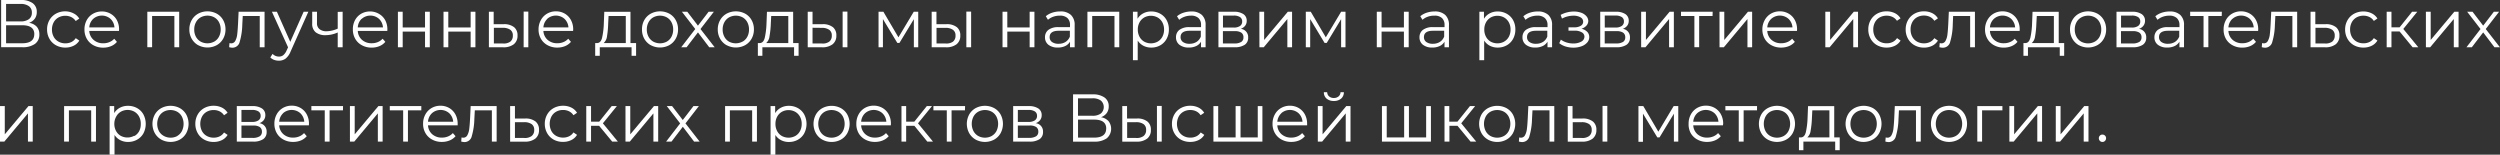 <?xml version="1.0" encoding="UTF-8"?> <svg xmlns="http://www.w3.org/2000/svg" viewBox="0 0 747.66 46.26"><rect x="0" y="0" width="747.66" height="46.26" fill="#333333" stroke="none"/> <defs> <style>.cls-1{fill:#fff;}</style> </defs> <title>5</title> <g id="Слой_2" data-name="Слой 2"> <g id="Слой_1-2" data-name="Слой 1"> <path class="cls-1" d="M11,8a3.36,3.36,0,0,1,.77,2.29,3.34,3.34,0,0,1-1.3,2.83,6.26,6.26,0,0,1-3.83,1H.34V0H6.22A5.9,5.9,0,0,1,9.75.93,3.12,3.12,0,0,1,11,3.61a3.28,3.28,0,0,1-.61,2,3.6,3.6,0,0,1-1.7,1.22A3.91,3.91,0,0,1,11,8ZM1.82,6.4H6.14a4.09,4.09,0,0,0,2.51-.67,2.28,2.28,0,0,0,.88-1.94,2.28,2.28,0,0,0-.88-1.94,4.09,4.09,0,0,0-2.51-.67H1.82Zm8.44,3.81q0-2.66-3.65-2.66H1.82v5.39H6.6Q10.25,12.94,10.25,10.21Z"></path> <path class="cls-1" d="M16.74,13.54a5,5,0,0,1-1.95-1.93,5.55,5.55,0,0,1-.71-2.8A5.5,5.5,0,0,1,14.79,6a5,5,0,0,1,1.95-1.92,5.72,5.72,0,0,1,2.82-.69A5.46,5.46,0,0,1,22,4a4.08,4.08,0,0,1,1.71,1.56l-1.07.73a3.35,3.35,0,0,0-1.33-1.18,4,4,0,0,0-1.76-.39,4.16,4.16,0,0,0-2.07.51,3.62,3.62,0,0,0-1.43,1.46,4.45,4.45,0,0,0-.51,2.16A4.44,4.44,0,0,0,16.06,11a3.63,3.63,0,0,0,1.43,1.45,4.16,4.16,0,0,0,2.07.51,4,4,0,0,0,1.76-.38,3.27,3.27,0,0,0,1.33-1.17l1.07.73A4.06,4.06,0,0,1,22,13.69a5.47,5.47,0,0,1-2.44.54A5.72,5.72,0,0,1,16.74,13.54Z"></path> <path class="cls-1" d="M35.58,9.26H26.7A3.79,3.79,0,0,0,28,11.94a4.22,4.22,0,0,0,2.91,1,4.57,4.57,0,0,0,1.82-.35,4,4,0,0,0,1.43-1l.81.93a4.55,4.55,0,0,1-1.77,1.29,6,6,0,0,1-2.33.44,5.9,5.9,0,0,1-2.9-.7,5,5,0,0,1-2-1.93,5.5,5.5,0,0,1-.71-2.79A5.69,5.69,0,0,1,25.95,6,4.9,4.9,0,0,1,27.8,4.12a5.18,5.18,0,0,1,2.65-.69,5.13,5.13,0,0,1,2.64.69A4.86,4.86,0,0,1,34.94,6a5.74,5.74,0,0,1,.67,2.8Zm-7.7-3.62A3.84,3.84,0,0,0,26.7,8.19h7.53a3.85,3.85,0,0,0-1.18-2.55,3.9,3.9,0,0,0-5.17,0Z"></path> <path class="cls-1" d="M53.59,3.51V14.13H52.15V4.78H45.49v9.34H44.06V3.51Z"></path> <path class="cls-1" d="M59.28,13.53a5.08,5.08,0,0,1-1.94-1.93,5.5,5.5,0,0,1-.71-2.79A5.5,5.5,0,0,1,57.34,6a5,5,0,0,1,1.94-1.92,5.91,5.91,0,0,1,5.53,0A4.94,4.94,0,0,1,66.74,6a5.56,5.56,0,0,1,.7,2.79,5.55,5.55,0,0,1-.7,2.79,5,5,0,0,1-1.93,1.93,5.84,5.84,0,0,1-5.53,0Zm4.79-1.09A3.59,3.59,0,0,0,65.47,11,4.53,4.53,0,0,0,66,8.82a4.53,4.53,0,0,0-.5-2.16,3.59,3.59,0,0,0-1.4-1.46A4.26,4.26,0,0,0,60,5.2,3.66,3.66,0,0,0,58.6,6.66a4.45,4.45,0,0,0-.51,2.16A4.45,4.45,0,0,0,58.6,11,3.66,3.66,0,0,0,60,12.44a4.26,4.26,0,0,0,4.06,0Z"></path> <path class="cls-1" d="M79.12,3.51V14.13H77.68V4.78H72.6l-.14,2.62a19.51,19.51,0,0,1-.77,5.09,2.22,2.22,0,0,1-2.16,1.78,4.11,4.11,0,0,1-1-.16l.1-1.23a2.76,2.76,0,0,0,.5.08,1.35,1.35,0,0,0,1.25-.77,5.26,5.26,0,0,0,.56-1.9q.14-1.13.24-3l.18-3.79Z"></path> <path class="cls-1" d="M92.22,3.51,86.91,15.4a5.08,5.08,0,0,1-1.49,2.12,3.34,3.34,0,0,1-2,.63,4.17,4.17,0,0,1-1.43-.24,3.11,3.11,0,0,1-1.15-.73l.67-1.07a2.64,2.64,0,0,0,1.94.81,2,2,0,0,0,1.24-.4,3.67,3.67,0,0,0,1-1.37l.46-1L81.32,3.51h1.49l4,9,4-9Z"></path> <path class="cls-1" d="M102.47,3.51V14.13H101V9.71a8.94,8.94,0,0,1-3.61.81,4.58,4.58,0,0,1-3-.88A3.21,3.21,0,0,1,93.37,7V3.51H94.8V6.92a2.18,2.18,0,0,0,.77,1.81,3.3,3.3,0,0,0,2.12.62A8.7,8.7,0,0,0,101,8.56v-5Z"></path> <path class="cls-1" d="M115.83,9.26H107a3.79,3.79,0,0,0,1.27,2.67,4.22,4.22,0,0,0,2.91,1,4.57,4.57,0,0,0,1.82-.35,4,4,0,0,0,1.43-1l.81.93a4.55,4.55,0,0,1-1.77,1.29,6,6,0,0,1-2.33.44,5.9,5.9,0,0,1-2.9-.7,5,5,0,0,1-2-1.93,5.5,5.5,0,0,1-.71-2.79A5.69,5.69,0,0,1,106.19,6,4.9,4.9,0,0,1,108,4.12a5.18,5.18,0,0,1,2.65-.69,5.13,5.13,0,0,1,2.64.69A4.86,4.86,0,0,1,115.18,6a5.74,5.74,0,0,1,.67,2.8Zm-7.7-3.62A3.84,3.84,0,0,0,107,8.19h7.53a3.85,3.85,0,0,0-1.18-2.55,3.9,3.9,0,0,0-5.17,0Z"></path> <path class="cls-1" d="M119,3.51h1.43v4.7h6.68V3.51h1.43V14.13h-1.43V9.45h-6.68v4.68H119Z"></path> <path class="cls-1" d="M132.64,3.51h1.43v4.7h6.68V3.51h1.43V14.13h-1.43V9.45h-6.68v4.68h-1.43Z"></path> <path class="cls-1" d="M153.77,8.15a3.06,3.06,0,0,1,1,2.5,3.15,3.15,0,0,1-1.13,2.6,5,5,0,0,1-3.23.89l-4.2,0V3.51h1.43V7.23l3,0A4.76,4.76,0,0,1,153.77,8.15Zm-1.16,4.31a2.19,2.19,0,0,0,.76-1.81,2,2,0,0,0-.75-1.74,3.78,3.78,0,0,0-2.24-.59l-2.68,0V13l2.68,0A3.39,3.39,0,0,0,152.61,12.46Zm4-9H158V14.13H156.6Z"></path> <path class="cls-1" d="M171.39,9.26h-8.88a3.79,3.79,0,0,0,1.27,2.67,4.22,4.22,0,0,0,2.91,1,4.57,4.57,0,0,0,1.82-.35,4,4,0,0,0,1.43-1l.81.93A4.55,4.55,0,0,1,169,13.79a6,6,0,0,1-2.33.44,5.9,5.9,0,0,1-2.9-.7,5,5,0,0,1-2-1.93,5.5,5.5,0,0,1-.71-2.79A5.69,5.69,0,0,1,161.76,6a4.9,4.9,0,0,1,1.86-1.92,5.18,5.18,0,0,1,2.65-.69,5.13,5.13,0,0,1,2.64.69A4.86,4.86,0,0,1,170.75,6a5.74,5.74,0,0,1,.67,2.8Zm-7.7-3.62a3.84,3.84,0,0,0-1.18,2.55H170a3.85,3.85,0,0,0-1.18-2.55,3.9,3.9,0,0,0-5.17,0Z"></path> <path class="cls-1" d="M190.23,12.88v3.81h-1.35V14.13h-9.51v2.56H178V12.88h.61q1.07-.06,1.45-1.57a23.07,23.07,0,0,0,.52-4.24l.14-3.55h7.83v9.36Zm-8.7-2a3.17,3.17,0,0,1-1,2h6.62V4.78H182l-.12,2.36A26.43,26.43,0,0,1,181.53,10.87Z"></path> <path class="cls-1" d="M194.63,13.53a5.08,5.08,0,0,1-1.94-1.93A5.5,5.5,0,0,1,192,8.82,5.5,5.5,0,0,1,192.69,6a5,5,0,0,1,1.94-1.92,5.91,5.91,0,0,1,5.53,0A4.94,4.94,0,0,1,202.08,6a5.56,5.56,0,0,1,.7,2.79,5.55,5.55,0,0,1-.7,2.79,5,5,0,0,1-1.93,1.93,5.84,5.84,0,0,1-5.53,0Zm4.79-1.09a3.59,3.59,0,0,0,1.4-1.46,4.53,4.53,0,0,0,.5-2.16,4.53,4.53,0,0,0-.5-2.16,3.59,3.59,0,0,0-1.4-1.46,4.26,4.26,0,0,0-4.06,0,3.66,3.66,0,0,0-1.41,1.46,4.45,4.45,0,0,0-.51,2.16,4.45,4.45,0,0,0,.51,2.16,3.66,3.66,0,0,0,1.41,1.46,4.26,4.26,0,0,0,4.06,0Z"></path> <path class="cls-1" d="M212.1,14.13l-3.37-4.44-3.39,4.44h-1.61l4.2-5.45-4-5.17h1.61l3.19,4.16,3.19-4.16h1.57l-4,5.17,4.24,5.45Z"></path> <path class="cls-1" d="M217.31,13.53a5.08,5.08,0,0,1-1.94-1.93,5.5,5.5,0,0,1-.71-2.79A5.5,5.5,0,0,1,215.37,6a5,5,0,0,1,1.94-1.92,5.91,5.91,0,0,1,5.53,0A4.94,4.94,0,0,1,224.77,6a5.56,5.56,0,0,1,.7,2.79,5.55,5.55,0,0,1-.7,2.79,5,5,0,0,1-1.93,1.93,5.84,5.84,0,0,1-5.53,0Zm4.79-1.09a3.59,3.59,0,0,0,1.4-1.46,4.53,4.53,0,0,0,.5-2.16,4.53,4.53,0,0,0-.5-2.16,3.59,3.59,0,0,0-1.4-1.46,4.26,4.26,0,0,0-4.06,0,3.66,3.66,0,0,0-1.41,1.46,4.45,4.45,0,0,0-.51,2.16,4.45,4.45,0,0,0,.51,2.16A3.66,3.66,0,0,0,218,12.44a4.26,4.26,0,0,0,4.06,0Z"></path> <path class="cls-1" d="M238.83,12.88v3.81h-1.35V14.13H228v2.56h-1.35V12.88h.61q1.07-.06,1.45-1.57a23.07,23.07,0,0,0,.52-4.24l.14-3.55h7.83v9.36Zm-8.7-2a3.17,3.17,0,0,1-1,2h6.62V4.78h-5.11l-.12,2.36A26.43,26.43,0,0,1,230.13,10.87Z"></path> <path class="cls-1" d="M249.12,8.15a3.06,3.06,0,0,1,1,2.5,3.15,3.15,0,0,1-1.13,2.6,5,5,0,0,1-3.23.89l-4.2,0V3.51H243V7.23l3,0A4.76,4.76,0,0,1,249.12,8.15ZM248,12.46a2.19,2.19,0,0,0,.76-1.81A2,2,0,0,0,248,8.92a3.78,3.78,0,0,0-2.24-.59L243,8.3V13l2.68,0A3.39,3.39,0,0,0,248,12.46Zm4-9h1.43V14.13h-1.43Z"></path> <path class="cls-1" d="M274.61,3.51V14.13H273.3V5.73l-4.3,7.1h-.65l-4.3-7.12v8.42h-1.31V3.51h1.45l4.5,7.65,4.58-7.65Z"></path> <path class="cls-1" d="M286.19,8.15a3.06,3.06,0,0,1,1,2.5,3.15,3.15,0,0,1-1.13,2.6,5,5,0,0,1-3.23.89l-4.2,0V3.51h1.43V7.23l3,0A4.76,4.76,0,0,1,286.19,8.15ZM285,12.46a2.19,2.19,0,0,0,.76-1.81A2,2,0,0,0,285,8.92a3.78,3.78,0,0,0-2.24-.59l-2.68,0V13l2.68,0A3.39,3.39,0,0,0,285,12.46Zm4-9h1.43V14.13H289Z"></path> <path class="cls-1" d="M299.82,3.51h1.43v4.7h6.68V3.51h1.43V14.13h-1.43V9.45h-6.68v4.68h-1.43Z"></path> <path class="cls-1" d="M320.28,4.47a4,4,0,0,1,1.11,3.08v6.58H320V12.47a3.29,3.29,0,0,1-1.42,1.29,5,5,0,0,1-2.23.46,4.37,4.37,0,0,1-2.83-.85,2.74,2.74,0,0,1-1-2.24,2.71,2.71,0,0,1,1-2.18,4.79,4.79,0,0,1,3.12-.83H320V7.49a2.72,2.72,0,0,0-.77-2.09A3.17,3.17,0,0,0,317,4.68,5.69,5.69,0,0,0,315,5a4.88,4.88,0,0,0-1.59.92l-.65-1.07a5.73,5.73,0,0,1,1.94-1.06,7.54,7.54,0,0,1,2.38-.37A4.5,4.5,0,0,1,320.28,4.47Zm-1.61,8.07a3.32,3.32,0,0,0,1.29-1.6V9.2h-3.33q-2.72,0-2.72,1.9a1.73,1.73,0,0,0,.71,1.46,3.22,3.22,0,0,0,2,.53A3.78,3.78,0,0,0,318.67,12.54Z"></path> <path class="cls-1" d="M334.73,3.51V14.13H333.3V4.78h-6.66v9.34h-1.43V3.51Z"></path> <path class="cls-1" d="M347,4.11A4.84,4.84,0,0,1,348.88,6a5.66,5.66,0,0,1,.69,2.81,5.71,5.71,0,0,1-.69,2.83A4.85,4.85,0,0,1,347,13.55a5.43,5.43,0,0,1-2.71.68,5,5,0,0,1-2.33-.54,4.42,4.42,0,0,1-1.71-1.56V18h-1.43V3.51h1.37v2.1A4.41,4.41,0,0,1,341.89,4a5,5,0,0,1,2.39-.57A5.45,5.45,0,0,1,347,4.11Zm-.79,8.34A3.64,3.64,0,0,0,347.62,11a4.46,4.46,0,0,0,.51-2.16,4.4,4.4,0,0,0-.51-2.15,3.72,3.72,0,0,0-1.42-1.46,4.16,4.16,0,0,0-4,0,3.74,3.74,0,0,0-1.41,1.46,4.4,4.4,0,0,0-.51,2.15,4.46,4.46,0,0,0,.51,2.16,3.66,3.66,0,0,0,1.41,1.46,4.24,4.24,0,0,0,4,0Z"></path> <path class="cls-1" d="M359.44,4.47a4,4,0,0,1,1.11,3.08v6.58h-1.37V12.47a3.29,3.29,0,0,1-1.42,1.29,5,5,0,0,1-2.23.46,4.37,4.37,0,0,1-2.83-.85,2.74,2.74,0,0,1-1-2.24,2.71,2.71,0,0,1,1-2.18,4.79,4.79,0,0,1,3.12-.83h3.37V7.49a2.72,2.72,0,0,0-.77-2.09,3.17,3.17,0,0,0-2.24-.72,5.69,5.69,0,0,0-1.94.33,4.88,4.88,0,0,0-1.59.92l-.65-1.07a5.73,5.73,0,0,1,1.94-1.06,7.54,7.54,0,0,1,2.38-.37A4.5,4.5,0,0,1,359.44,4.47Zm-1.61,8.07a3.32,3.32,0,0,0,1.29-1.6V9.2h-3.33q-2.72,0-2.72,1.9a1.73,1.73,0,0,0,.71,1.46,3.22,3.22,0,0,0,2,.53A3.78,3.78,0,0,0,357.82,12.54Z"></path> <path class="cls-1" d="M373.28,11.24a2.48,2.48,0,0,1-1,2.14,5.21,5.21,0,0,1-3.07.75h-4.82V3.51H369a5,5,0,0,1,2.85.71,2.3,2.3,0,0,1,1,2,2.36,2.36,0,0,1-.47,1.48,2.81,2.81,0,0,1-1.32.92A2.47,2.47,0,0,1,373.28,11.24Zm-7.53-3h3.19a3.24,3.24,0,0,0,1.89-.46,1.55,1.55,0,0,0,.66-1.35,1.5,1.5,0,0,0-.66-1.33,3.36,3.36,0,0,0-1.89-.44h-3.19Zm5.43,4.32a1.54,1.54,0,0,0,.69-1.39,1.62,1.62,0,0,0-.63-1.4,3.41,3.41,0,0,0-2-.45h-3.51V13h3.37A3.84,3.84,0,0,0,371.19,12.55Z"></path> <path class="cls-1" d="M376.63,3.51h1.43v8.44l7.08-8.44h1.27V14.13H385V5.69l-7.06,8.44h-1.29Z"></path> <path class="cls-1" d="M402.39,3.51V14.13h-1.31V5.73l-4.3,7.1h-.65l-4.3-7.12v8.42h-1.31V3.51H392l4.5,7.65,4.58-7.65Z"></path> <path class="cls-1" d="M411.75,3.51h1.43v4.7h6.68V3.51h1.43V14.13h-1.43V9.45h-6.68v4.68h-1.43Z"></path> <path class="cls-1" d="M432.22,4.47a4,4,0,0,1,1.11,3.08v6.58H432V12.47a3.29,3.29,0,0,1-1.42,1.29,5,5,0,0,1-2.23.46,4.37,4.37,0,0,1-2.83-.85,2.74,2.74,0,0,1-1-2.24,2.71,2.71,0,0,1,1-2.18,4.79,4.79,0,0,1,3.12-.83h3.37V7.49a2.72,2.72,0,0,0-.77-2.09,3.17,3.17,0,0,0-2.24-.72A5.69,5.69,0,0,0,427,5a4.88,4.88,0,0,0-1.59.92l-.65-1.07a5.73,5.73,0,0,1,1.94-1.06A7.54,7.54,0,0,1,429,3.43,4.5,4.5,0,0,1,432.22,4.47Zm-1.61,8.07a3.32,3.32,0,0,0,1.29-1.6V9.2h-3.33q-2.72,0-2.72,1.9a1.73,1.73,0,0,0,.71,1.46,3.22,3.22,0,0,0,2,.53A3.78,3.78,0,0,0,430.6,12.54Z"></path> <path class="cls-1" d="M450.6,4.11A4.84,4.84,0,0,1,452.5,6a5.66,5.66,0,0,1,.69,2.81,5.71,5.71,0,0,1-.69,2.83,4.85,4.85,0,0,1-1.89,1.91,5.43,5.43,0,0,1-2.71.68,5,5,0,0,1-2.33-.54,4.42,4.42,0,0,1-1.71-1.56V18h-1.43V3.51h1.37v2.1A4.41,4.41,0,0,1,445.51,4a5,5,0,0,1,2.39-.57A5.45,5.45,0,0,1,450.6,4.11Zm-.79,8.34A3.64,3.64,0,0,0,451.24,11a4.46,4.46,0,0,0,.51-2.16,4.4,4.4,0,0,0-.51-2.15,3.72,3.72,0,0,0-1.42-1.46,4.16,4.16,0,0,0-4,0,3.74,3.74,0,0,0-1.41,1.46,4.4,4.4,0,0,0-.51,2.15,4.46,4.46,0,0,0,.51,2.16,3.66,3.66,0,0,0,1.41,1.46,4.24,4.24,0,0,0,4,0Z"></path> <path class="cls-1" d="M463.06,4.47a4,4,0,0,1,1.11,3.08v6.58H462.8V12.47a3.29,3.29,0,0,1-1.42,1.29,5,5,0,0,1-2.23.46,4.37,4.37,0,0,1-2.83-.85,2.74,2.74,0,0,1-1-2.24,2.71,2.71,0,0,1,1-2.18,4.79,4.79,0,0,1,3.12-.83h3.37V7.49A2.72,2.72,0,0,0,462,5.4a3.17,3.17,0,0,0-2.24-.72,5.69,5.69,0,0,0-1.94.33,4.88,4.88,0,0,0-1.59.92l-.65-1.07a5.73,5.73,0,0,1,1.94-1.06,7.54,7.54,0,0,1,2.38-.37A4.5,4.5,0,0,1,463.06,4.47Zm-1.61,8.07a3.32,3.32,0,0,0,1.29-1.6V9.2H459.4q-2.72,0-2.72,1.9a1.73,1.73,0,0,0,.71,1.46,3.22,3.22,0,0,0,2,.53A3.78,3.78,0,0,0,461.44,12.54Z"></path> <path class="cls-1" d="M474.67,9.51a2.2,2.2,0,0,1,.62,1.57,2.44,2.44,0,0,1-.64,1.66,4.07,4.07,0,0,1-1.73,1.12,7,7,0,0,1-2.4.39,7.82,7.82,0,0,1-2.26-.33,5.84,5.84,0,0,1-1.94-1l.48-1.07a5.58,5.58,0,0,0,1.7.85,6.54,6.54,0,0,0,2,.3,4.69,4.69,0,0,0,2.41-.56,1.69,1.69,0,0,0,.94-1.5A1.48,1.48,0,0,0,473,9.64a4,4,0,0,0-2.1-.47h-1.82v-1h1.74a3.58,3.58,0,0,0,1.92-.45,1.38,1.38,0,0,0,.73-1.22,1.49,1.49,0,0,0-.82-1.33,4.14,4.14,0,0,0-2.13-.48,7.3,7.3,0,0,0-3.39.87l-.4-1.11a8.41,8.41,0,0,1,3.94-1,6.42,6.42,0,0,1,2.19.35,3.57,3.57,0,0,1,1.53,1A2.22,2.22,0,0,1,475,6.24a2.1,2.1,0,0,1-.56,1.43,3.3,3.3,0,0,1-1.5.93A3.41,3.41,0,0,1,474.67,9.51Z"></path> <path class="cls-1" d="M487.46,11.24a2.48,2.48,0,0,1-1,2.14,5.21,5.21,0,0,1-3.07.75h-4.82V3.51h4.68a5,5,0,0,1,2.85.71,2.3,2.3,0,0,1,1,2,2.36,2.36,0,0,1-.47,1.48,2.81,2.81,0,0,1-1.32.92A2.47,2.47,0,0,1,487.46,11.24Zm-7.53-3h3.19A3.24,3.24,0,0,0,485,7.77a1.55,1.55,0,0,0,.66-1.35A1.5,1.5,0,0,0,485,5.09a3.36,3.36,0,0,0-1.89-.44h-3.19Zm5.43,4.32a1.54,1.54,0,0,0,.69-1.39,1.62,1.62,0,0,0-.63-1.4,3.41,3.41,0,0,0-2-.45h-3.51V13h3.37A3.84,3.84,0,0,0,485.36,12.55Z"></path> <path class="cls-1" d="M490.81,3.51h1.43v8.44l7.08-8.44h1.27V14.13h-1.43V5.69l-7.06,8.44h-1.29Z"></path> <path class="cls-1" d="M512.16,4.78h-4v9.34h-1.43V4.78h-4V3.51h9.47Z"></path> <path class="cls-1" d="M514.24,3.51h1.43v8.44l7.08-8.44H524V14.13H522.6V5.69l-7.06,8.44h-1.29Z"></path> <path class="cls-1" d="M537.41,9.26h-8.88a3.79,3.79,0,0,0,1.27,2.67,4.22,4.22,0,0,0,2.91,1,4.57,4.57,0,0,0,1.82-.35,4,4,0,0,0,1.43-1l.81.93A4.55,4.55,0,0,1,535,13.79a6,6,0,0,1-2.33.44,5.9,5.9,0,0,1-2.9-.7,5,5,0,0,1-2-1.93,5.5,5.5,0,0,1-.71-2.79A5.69,5.69,0,0,1,527.77,6a4.9,4.9,0,0,1,1.86-1.92,5.18,5.18,0,0,1,2.65-.69,5.13,5.13,0,0,1,2.64.69A4.86,4.86,0,0,1,536.77,6a5.74,5.74,0,0,1,.67,2.8Zm-7.7-3.62a3.84,3.84,0,0,0-1.18,2.55h7.53a3.85,3.85,0,0,0-1.18-2.55,3.9,3.9,0,0,0-5.17,0Z"></path> <path class="cls-1" d="M545.89,3.51h1.43v8.44l7.08-8.44h1.27V14.13h-1.43V5.69l-7.06,8.44h-1.29Z"></path> <path class="cls-1" d="M561.4,13.54a5,5,0,0,1-1.95-1.93,5.55,5.55,0,0,1-.71-2.8A5.5,5.5,0,0,1,559.45,6a5,5,0,0,1,1.95-1.92,5.72,5.72,0,0,1,2.82-.69,5.46,5.46,0,0,1,2.45.54,4.08,4.08,0,0,1,1.71,1.56l-1.07.73A3.35,3.35,0,0,0,566,5.08a4,4,0,0,0-1.76-.39,4.16,4.16,0,0,0-2.07.51,3.62,3.62,0,0,0-1.43,1.46,4.45,4.45,0,0,0-.51,2.16,4.44,4.44,0,0,0,.51,2.17,3.63,3.63,0,0,0,1.43,1.45,4.16,4.16,0,0,0,2.07.51,4,4,0,0,0,1.76-.38,3.27,3.27,0,0,0,1.33-1.17l1.07.73a4.06,4.06,0,0,1-1.72,1.56,5.47,5.47,0,0,1-2.44.54A5.72,5.72,0,0,1,561.4,13.54Z"></path> <path class="cls-1" d="M572.58,13.54a5,5,0,0,1-1.95-1.93,5.55,5.55,0,0,1-.71-2.8A5.5,5.5,0,0,1,570.63,6a5,5,0,0,1,1.95-1.92,5.72,5.72,0,0,1,2.82-.69,5.46,5.46,0,0,1,2.45.54,4.08,4.08,0,0,1,1.71,1.56l-1.07.73a3.35,3.35,0,0,0-1.33-1.18,4,4,0,0,0-1.76-.39,4.16,4.16,0,0,0-2.07.51,3.62,3.62,0,0,0-1.43,1.46,4.45,4.45,0,0,0-.51,2.16A4.44,4.44,0,0,0,571.9,11a3.63,3.63,0,0,0,1.43,1.45,4.16,4.16,0,0,0,2.07.51,4,4,0,0,0,1.76-.38,3.27,3.27,0,0,0,1.33-1.17l1.07.73a4.06,4.06,0,0,1-1.72,1.56,5.47,5.47,0,0,1-2.44.54A5.72,5.72,0,0,1,572.58,13.54Z"></path> <path class="cls-1" d="M590.63,3.51V14.13H589.2V4.78h-5.09L584,7.41a19.51,19.51,0,0,1-.77,5.09A2.22,2.22,0,0,1,581,14.27a4.11,4.11,0,0,1-1-.16l.1-1.23a2.76,2.76,0,0,0,.5.08,1.35,1.35,0,0,0,1.25-.77,5.26,5.26,0,0,0,.56-1.9q.14-1.13.24-3l.18-3.79Z"></path> <path class="cls-1" d="M604,9.26h-8.88a3.79,3.79,0,0,0,1.27,2.67,4.22,4.22,0,0,0,2.91,1,4.57,4.57,0,0,0,1.82-.35,4,4,0,0,0,1.43-1l.81.93a4.55,4.55,0,0,1-1.77,1.29,6,6,0,0,1-2.33.44,5.9,5.9,0,0,1-2.9-.7,5,5,0,0,1-2-1.93,5.5,5.5,0,0,1-.71-2.79A5.69,5.69,0,0,1,594.36,6a4.9,4.9,0,0,1,1.86-1.92,5.18,5.18,0,0,1,2.65-.69,5.13,5.13,0,0,1,2.64.69A4.86,4.86,0,0,1,603.35,6a5.74,5.74,0,0,1,.67,2.8Zm-7.7-3.62a3.84,3.84,0,0,0-1.18,2.55h7.53a3.85,3.85,0,0,0-1.18-2.55,3.9,3.9,0,0,0-5.17,0Z"></path> <path class="cls-1" d="M617.32,12.88v3.81H616V14.13h-9.51v2.56h-1.35V12.88h.61q1.07-.06,1.45-1.57a23.07,23.07,0,0,0,.52-4.24l.14-3.55h7.83v9.36Zm-8.7-2a3.17,3.17,0,0,1-1,2h6.62V4.78h-5.11L609,7.15A26.43,26.43,0,0,1,608.62,10.87Z"></path> <path class="cls-1" d="M621.72,13.53a5.08,5.08,0,0,1-1.94-1.93,5.5,5.5,0,0,1-.71-2.79A5.5,5.5,0,0,1,619.78,6a5,5,0,0,1,1.94-1.92,5.91,5.91,0,0,1,5.53,0A4.94,4.94,0,0,1,629.17,6a5.56,5.56,0,0,1,.7,2.79,5.55,5.55,0,0,1-.7,2.79,5,5,0,0,1-1.93,1.93,5.84,5.84,0,0,1-5.53,0Zm4.79-1.09a3.59,3.59,0,0,0,1.4-1.46,4.53,4.53,0,0,0,.5-2.16,4.53,4.53,0,0,0-.5-2.16,3.59,3.59,0,0,0-1.4-1.46,4.26,4.26,0,0,0-4.06,0A3.66,3.66,0,0,0,621,6.66a4.45,4.45,0,0,0-.51,2.16A4.45,4.45,0,0,0,621,11a3.66,3.66,0,0,0,1.41,1.46,4.26,4.26,0,0,0,4.06,0Z"></path> <path class="cls-1" d="M641.86,11.24a2.48,2.48,0,0,1-1,2.14,5.21,5.21,0,0,1-3.07.75h-4.82V3.51h4.68a5,5,0,0,1,2.85.71,2.3,2.3,0,0,1,1,2A2.36,2.36,0,0,1,641,7.72a2.81,2.81,0,0,1-1.32.92A2.47,2.47,0,0,1,641.86,11.24Zm-7.53-3h3.19a3.24,3.24,0,0,0,1.89-.46,1.55,1.55,0,0,0,.66-1.35,1.5,1.5,0,0,0-.66-1.33,3.36,3.36,0,0,0-1.89-.44h-3.19Zm5.43,4.32a1.54,1.54,0,0,0,.69-1.39,1.62,1.62,0,0,0-.63-1.4,3.41,3.41,0,0,0-2-.45h-3.51V13h3.37A3.84,3.84,0,0,0,639.76,12.55Z"></path> <path class="cls-1" d="M652.05,4.47a4,4,0,0,1,1.11,3.08v6.58h-1.37V12.47a3.29,3.29,0,0,1-1.42,1.29,5,5,0,0,1-2.23.46,4.37,4.37,0,0,1-2.83-.85,2.74,2.74,0,0,1-1-2.24,2.71,2.71,0,0,1,1-2.18,4.79,4.79,0,0,1,3.12-.83h3.37V7.49A2.72,2.72,0,0,0,651,5.4a3.17,3.17,0,0,0-2.24-.72,5.69,5.69,0,0,0-1.94.33,4.88,4.88,0,0,0-1.59.92l-.65-1.07a5.73,5.73,0,0,1,1.94-1.06,7.54,7.54,0,0,1,2.38-.37A4.5,4.5,0,0,1,652.05,4.47Zm-1.61,8.07a3.32,3.32,0,0,0,1.29-1.6V9.2H648.4q-2.72,0-2.72,1.9a1.73,1.73,0,0,0,.71,1.46,3.22,3.22,0,0,0,2,.53A3.78,3.78,0,0,0,650.44,12.54Z"></path> <path class="cls-1" d="M664.44,4.78h-4v9.34H659V4.78h-4V3.51h9.47Z"></path> <path class="cls-1" d="M675.32,9.26h-8.88a3.79,3.79,0,0,0,1.27,2.67,4.22,4.22,0,0,0,2.91,1,4.57,4.57,0,0,0,1.82-.35,4,4,0,0,0,1.43-1l.81.93a4.55,4.55,0,0,1-1.77,1.29,6,6,0,0,1-2.33.44,5.9,5.9,0,0,1-2.9-.7,5,5,0,0,1-2-1.93A5.5,5.5,0,0,1,665,8.82,5.69,5.69,0,0,1,665.69,6a4.9,4.9,0,0,1,1.86-1.92,5.18,5.18,0,0,1,2.65-.69,5.13,5.13,0,0,1,2.64.69A4.86,4.86,0,0,1,674.68,6a5.74,5.74,0,0,1,.67,2.8Zm-7.7-3.62a3.84,3.84,0,0,0-1.18,2.55H674a3.85,3.85,0,0,0-1.18-2.55,3.9,3.9,0,0,0-5.17,0Z"></path> <path class="cls-1" d="M687,3.51V14.13h-1.43V4.78h-5.09l-.14,2.62a19.51,19.51,0,0,1-.77,5.09,2.22,2.22,0,0,1-2.16,1.78,4.11,4.11,0,0,1-1-.16l.1-1.23a2.76,2.76,0,0,0,.5.08,1.35,1.35,0,0,0,1.25-.77,5.26,5.26,0,0,0,.56-1.9q.14-1.13.24-3l.18-3.79Z"></path> <path class="cls-1" d="M698.64,8.15a3.08,3.08,0,0,1,1,2.5,3.16,3.16,0,0,1-1.12,2.6,5,5,0,0,1-3.24.89l-4.28,0V3.51h1.43V7.23l3.13,0A4.71,4.71,0,0,1,698.64,8.15Zm-1.17,4.31a2.19,2.19,0,0,0,.76-1.81,2,2,0,0,0-.75-1.74,3.78,3.78,0,0,0-2.24-.59l-2.77,0V13l2.77,0A3.39,3.39,0,0,0,697.47,12.46Z"></path> <path class="cls-1" d="M704,13.54a5,5,0,0,1-1.95-1.93,5.55,5.55,0,0,1-.71-2.8A5.5,5.5,0,0,1,702.08,6,5,5,0,0,1,704,4.12a5.72,5.72,0,0,1,2.82-.69A5.46,5.46,0,0,1,709.3,4,4.08,4.08,0,0,1,711,5.53l-1.07.73a3.35,3.35,0,0,0-1.33-1.18,4,4,0,0,0-1.76-.39,4.16,4.16,0,0,0-2.07.51,3.62,3.62,0,0,0-1.43,1.46,4.45,4.45,0,0,0-.51,2.16,4.44,4.44,0,0,0,.51,2.17,3.63,3.63,0,0,0,1.43,1.45,4.16,4.16,0,0,0,2.07.51,4,4,0,0,0,1.76-.38,3.27,3.27,0,0,0,1.33-1.17l1.07.73a4.06,4.06,0,0,1-1.72,1.56,5.47,5.47,0,0,1-2.44.54A5.72,5.72,0,0,1,704,13.54Z"></path> <path class="cls-1" d="M717.63,9.41H715.2v4.72h-1.43V3.51h1.43V8.17h2.44l3.73-4.66h1.55l-4.18,5.15,4.48,5.47h-1.7Z"></path> <path class="cls-1" d="M725.5,3.51h1.43v8.44L734,3.51h1.27V14.13h-1.43V5.69l-7.06,8.44H725.5Z"></path> <path class="cls-1" d="M746,14.13l-3.37-4.44-3.39,4.44h-1.61l4.2-5.45-4-5.17h1.61l3.19,4.16,3.19-4.16h1.57l-4,5.17,4.24,5.45Z"></path> <path class="cls-1" d="M0,31.73H1.43v8.44l7.08-8.44H9.79V42.35H8.36V33.91L1.29,42.35H0Z"></path> <path class="cls-1" d="M28.7,31.73V42.35H27.27V33H20.61v9.34H19.17V31.73Z"></path> <path class="cls-1" d="M41,32.33a4.84,4.84,0,0,1,1.9,1.91,6.12,6.12,0,0,1,0,5.63A4.85,4.85,0,0,1,41,41.77a5.43,5.43,0,0,1-2.71.68,5,5,0,0,1-2.33-.54,4.42,4.42,0,0,1-1.71-1.56v5.91H32.78V31.73h1.37v2.1a4.41,4.41,0,0,1,1.71-1.61,5,5,0,0,1,2.39-.57A5.45,5.45,0,0,1,41,32.33Zm-.79,8.34a3.64,3.64,0,0,0,1.42-1.46A4.46,4.46,0,0,0,42.1,37a4.4,4.4,0,0,0-.51-2.15,3.72,3.72,0,0,0-1.42-1.46,4.16,4.16,0,0,0-4,0,3.74,3.74,0,0,0-1.41,1.46A4.4,4.4,0,0,0,34.19,37a4.46,4.46,0,0,0,.51,2.16,3.66,3.66,0,0,0,1.41,1.46,4.24,4.24,0,0,0,4,0Z"></path> <path class="cls-1" d="M48.24,41.75a5.08,5.08,0,0,1-1.94-1.93,5.85,5.85,0,0,1,0-5.57,5,5,0,0,1,1.94-1.92,5.91,5.91,0,0,1,5.53,0,4.94,4.94,0,0,1,1.93,1.92,5.92,5.92,0,0,1,0,5.57,5,5,0,0,1-1.93,1.93,5.84,5.84,0,0,1-5.53,0ZM53,40.66a3.59,3.59,0,0,0,1.4-1.46,4.88,4.88,0,0,0,0-4.32A3.59,3.59,0,0,0,53,33.42a4.26,4.26,0,0,0-4.06,0,3.66,3.66,0,0,0-1.41,1.46,4.79,4.79,0,0,0,0,4.32A3.66,3.66,0,0,0,49,40.66a4.26,4.26,0,0,0,4.06,0Z"></path> <path class="cls-1" d="M61.08,41.76a5,5,0,0,1-1.95-1.93,5.55,5.55,0,0,1-.71-2.8,5.5,5.5,0,0,1,.71-2.79,5,5,0,0,1,1.95-1.92,5.72,5.72,0,0,1,2.82-.69,5.46,5.46,0,0,1,2.45.54,4.08,4.08,0,0,1,1.71,1.56L67,34.48a3.35,3.35,0,0,0-1.33-1.18,4,4,0,0,0-1.76-.39,4.16,4.16,0,0,0-2.07.51,3.62,3.62,0,0,0-1.43,1.46,4.81,4.81,0,0,0,0,4.33,3.63,3.63,0,0,0,1.43,1.45,4.16,4.16,0,0,0,2.07.51,4,4,0,0,0,1.76-.38A3.27,3.27,0,0,0,67,39.62l1.07.73a4.06,4.06,0,0,1-1.72,1.56,5.47,5.47,0,0,1-2.44.54A5.72,5.72,0,0,1,61.08,41.76Z"></path> <path class="cls-1" d="M79.74,39.46a2.48,2.48,0,0,1-1,2.14,5.21,5.21,0,0,1-3.07.75H70.82V31.73H75.5a5,5,0,0,1,2.85.71,2.3,2.3,0,0,1,1,2,2.36,2.36,0,0,1-.47,1.48,2.81,2.81,0,0,1-1.32.92A2.47,2.47,0,0,1,79.74,39.46Zm-7.53-3H75.4A3.24,3.24,0,0,0,77.29,36a1.55,1.55,0,0,0,.66-1.35,1.5,1.5,0,0,0-.66-1.33,3.36,3.36,0,0,0-1.89-.44H72.21Zm5.43,4.32a1.54,1.54,0,0,0,.69-1.39A1.62,1.62,0,0,0,77.7,38a3.41,3.41,0,0,0-2-.45H72.21v3.69h3.37A3.84,3.84,0,0,0,77.64,40.77Z"></path> <path class="cls-1" d="M92.38,37.48H83.5a3.79,3.79,0,0,0,1.27,2.67,4.22,4.22,0,0,0,2.91,1,4.57,4.57,0,0,0,1.82-.35,4,4,0,0,0,1.43-1l.81.93A4.55,4.55,0,0,1,90,42a6,6,0,0,1-2.33.44,5.9,5.9,0,0,1-2.9-.7,5,5,0,0,1-2-1.93A5.5,5.5,0,0,1,82.06,37a5.69,5.69,0,0,1,.68-2.79,4.9,4.9,0,0,1,1.86-1.92,5.18,5.18,0,0,1,2.65-.69,5.13,5.13,0,0,1,2.64.69,4.86,4.86,0,0,1,1.84,1.91A5.74,5.74,0,0,1,92.4,37Zm-7.7-3.62a3.84,3.84,0,0,0-1.18,2.55H91a3.85,3.85,0,0,0-1.18-2.55,3.9,3.9,0,0,0-5.17,0Z"></path> <path class="cls-1" d="M102.57,33h-4v9.34H97.12V33h-4V31.73h9.47Z"></path> <path class="cls-1" d="M104.65,31.73h1.43v8.44l7.08-8.44h1.27V42.35H113V33.91l-7.06,8.44h-1.29Z"></path> <path class="cls-1" d="M126,33h-4v9.34h-1.43V33h-4V31.73H126Z"></path> <path class="cls-1" d="M136.88,37.48H128a3.79,3.79,0,0,0,1.27,2.67,4.22,4.22,0,0,0,2.91,1,4.57,4.57,0,0,0,1.82-.35,4,4,0,0,0,1.43-1l.81.93A4.55,4.55,0,0,1,134.47,42a6,6,0,0,1-2.33.44,5.9,5.9,0,0,1-2.9-.7,5,5,0,0,1-2-1.93,5.5,5.5,0,0,1-.71-2.79,5.69,5.69,0,0,1,.68-2.79,4.9,4.9,0,0,1,1.86-1.92,5.18,5.18,0,0,1,2.65-.69,5.13,5.13,0,0,1,2.64.69,4.86,4.86,0,0,1,1.84,1.91,5.74,5.74,0,0,1,.67,2.8Zm-7.7-3.62A3.84,3.84,0,0,0,128,36.41h7.53a3.85,3.85,0,0,0-1.18-2.55,3.9,3.9,0,0,0-5.17,0Z"></path> <path class="cls-1" d="M148.53,31.73V42.35h-1.43V33H142l-.14,2.62a19.51,19.51,0,0,1-.77,5.09,2.22,2.22,0,0,1-2.16,1.78,4.11,4.11,0,0,1-1-.16l.1-1.23a2.76,2.76,0,0,0,.5.08,1.35,1.35,0,0,0,1.25-.77,5.26,5.26,0,0,0,.56-1.9q.14-1.13.24-3l.18-3.79Z"></path> <path class="cls-1" d="M160.2,36.37a3.08,3.08,0,0,1,1,2.5,3.16,3.16,0,0,1-1.12,2.6,5,5,0,0,1-3.24.89l-4.28,0V31.73H154v3.71l3.13,0A4.71,4.71,0,0,1,160.2,36.37ZM159,40.68a2.19,2.19,0,0,0,.76-1.81,2,2,0,0,0-.75-1.74,3.78,3.78,0,0,0-2.24-.59l-2.77,0v4.72l2.77,0A3.39,3.39,0,0,0,159,40.68Z"></path> <path class="cls-1" d="M165.59,41.76a5,5,0,0,1-1.95-1.93,5.55,5.55,0,0,1-.71-2.8,5.5,5.5,0,0,1,.71-2.79,5,5,0,0,1,1.95-1.92,5.72,5.72,0,0,1,2.82-.69,5.46,5.46,0,0,1,2.45.54,4.08,4.08,0,0,1,1.71,1.56l-1.07.73a3.35,3.35,0,0,0-1.33-1.18,4,4,0,0,0-1.76-.39,4.16,4.16,0,0,0-2.07.51,3.62,3.62,0,0,0-1.43,1.46,4.81,4.81,0,0,0,0,4.33,3.63,3.63,0,0,0,1.43,1.45,4.16,4.16,0,0,0,2.07.51,4,4,0,0,0,1.76-.38,3.27,3.27,0,0,0,1.33-1.17l1.07.73a4.06,4.06,0,0,1-1.72,1.56,5.47,5.47,0,0,1-2.44.54A5.72,5.72,0,0,1,165.59,41.76Z"></path> <path class="cls-1" d="M179.18,37.63h-2.42v4.72h-1.43V31.73h1.43v4.66h2.44l3.73-4.66h1.55l-4.18,5.15,4.48,5.47h-1.7Z"></path> <path class="cls-1" d="M187.06,31.73h1.43v8.44l7.08-8.44h1.27V42.35h-1.43V33.91l-7.06,8.44h-1.29Z"></path> <path class="cls-1" d="M207.58,42.35l-3.37-4.44-3.39,4.44h-1.61l4.2-5.45-4-5.17H201l3.19,4.16,3.19-4.16H209l-4,5.17,4.24,5.45Z"></path> <path class="cls-1" d="M226.37,31.73V42.35h-1.43V33h-6.66v9.34h-1.43V31.73Z"></path> <path class="cls-1" d="M238.62,32.33a4.84,4.84,0,0,1,1.9,1.91,6.12,6.12,0,0,1,0,5.63,4.85,4.85,0,0,1-1.89,1.91,5.43,5.43,0,0,1-2.71.68,5,5,0,0,1-2.33-.54,4.42,4.42,0,0,1-1.71-1.56v5.91h-1.43V31.73h1.37v2.1a4.41,4.41,0,0,1,1.71-1.61,5,5,0,0,1,2.39-.57A5.45,5.45,0,0,1,238.62,32.33Zm-.79,8.34a3.64,3.64,0,0,0,1.42-1.46,4.46,4.46,0,0,0,.51-2.16,4.4,4.4,0,0,0-.51-2.15,3.72,3.72,0,0,0-1.42-1.46,4.16,4.16,0,0,0-4,0,3.74,3.74,0,0,0-1.41,1.46,4.4,4.4,0,0,0-.51,2.15,4.46,4.46,0,0,0,.51,2.16,3.66,3.66,0,0,0,1.41,1.46,4.24,4.24,0,0,0,4,0Z"></path> <path class="cls-1" d="M245.91,41.75A5.08,5.08,0,0,1,244,39.83a5.85,5.85,0,0,1,0-5.57,5,5,0,0,1,1.94-1.92,5.91,5.91,0,0,1,5.53,0,4.94,4.94,0,0,1,1.93,1.92,5.92,5.92,0,0,1,0,5.57,5,5,0,0,1-1.93,1.93,5.84,5.84,0,0,1-5.53,0Zm4.79-1.09a3.59,3.59,0,0,0,1.4-1.46,4.88,4.88,0,0,0,0-4.32,3.59,3.59,0,0,0-1.4-1.46,4.26,4.26,0,0,0-4.06,0,3.66,3.66,0,0,0-1.41,1.46,4.79,4.79,0,0,0,0,4.32,3.66,3.66,0,0,0,1.41,1.46,4.26,4.26,0,0,0,4.06,0Z"></path> <path class="cls-1" d="M266.42,37.48h-8.88a3.79,3.79,0,0,0,1.27,2.67,4.22,4.22,0,0,0,2.91,1,4.57,4.57,0,0,0,1.82-.35,4,4,0,0,0,1.43-1l.81.93A4.55,4.55,0,0,1,264,42a6,6,0,0,1-2.33.44,5.9,5.9,0,0,1-2.9-.7,5,5,0,0,1-2-1.93A5.5,5.5,0,0,1,256.1,37a5.69,5.69,0,0,1,.68-2.79,4.9,4.9,0,0,1,1.86-1.92,5.18,5.18,0,0,1,2.65-.69,5.13,5.13,0,0,1,2.64.69,4.86,4.86,0,0,1,1.84,1.91,5.74,5.74,0,0,1,.67,2.8Zm-7.7-3.62a3.84,3.84,0,0,0-1.18,2.55h7.53a3.85,3.85,0,0,0-1.18-2.55,3.9,3.9,0,0,0-5.17,0Z"></path> <path class="cls-1" d="M273.46,37.63H271v4.72H269.6V31.73H271v4.66h2.44l3.73-4.66h1.55l-4.18,5.15,4.48,5.47h-1.7Z"></path> <path class="cls-1" d="M288.58,33h-4v9.34h-1.43V33h-4V31.73h9.47Z"></path> <path class="cls-1" d="M291.79,41.75a5.08,5.08,0,0,1-1.94-1.93,5.85,5.85,0,0,1,0-5.57,5,5,0,0,1,1.94-1.92,5.91,5.91,0,0,1,5.53,0,4.94,4.94,0,0,1,1.93,1.92,5.92,5.92,0,0,1,0,5.57,5,5,0,0,1-1.93,1.93,5.84,5.84,0,0,1-5.53,0Zm4.79-1.09A3.59,3.59,0,0,0,298,39.2a4.88,4.88,0,0,0,0-4.32,3.59,3.59,0,0,0-1.4-1.46,4.26,4.26,0,0,0-4.06,0,3.66,3.66,0,0,0-1.41,1.46,4.79,4.79,0,0,0,0,4.32,3.66,3.66,0,0,0,1.41,1.46,4.26,4.26,0,0,0,4.06,0Z"></path> <path class="cls-1" d="M311.93,39.46a2.48,2.48,0,0,1-1,2.14,5.21,5.21,0,0,1-3.07.75H303V31.73h4.68a5,5,0,0,1,2.85.71,2.3,2.3,0,0,1,1,2,2.36,2.36,0,0,1-.47,1.48,2.81,2.81,0,0,1-1.32.92A2.47,2.47,0,0,1,311.93,39.46Zm-7.53-3h3.19a3.24,3.24,0,0,0,1.89-.46,1.55,1.55,0,0,0,.66-1.35,1.5,1.5,0,0,0-.66-1.33,3.36,3.36,0,0,0-1.89-.44H304.4Zm5.43,4.32a1.54,1.54,0,0,0,.69-1.39,1.62,1.62,0,0,0-.63-1.4,3.41,3.41,0,0,0-2-.45H304.4v3.69h3.37A3.84,3.84,0,0,0,309.83,40.77Z"></path> <path class="cls-1" d="M331.53,36.24a3.75,3.75,0,0,1-.53,5.12,6.26,6.26,0,0,1-3.83,1h-6.26V28.22h5.87a5.9,5.9,0,0,1,3.53.93,3.12,3.12,0,0,1,1.27,2.68,3.28,3.28,0,0,1-.61,2,3.6,3.6,0,0,1-1.7,1.22A3.91,3.91,0,0,1,331.53,36.24Zm-9.14-1.62h4.32a4.09,4.09,0,0,0,2.51-.67,2.58,2.58,0,0,0,0-3.88,4.09,4.09,0,0,0-2.51-.67h-4.32Zm8.44,3.81q0-2.66-3.65-2.66h-4.78v5.39h4.78Q330.82,41.16,330.82,38.43Z"></path> <path class="cls-1" d="M343.19,36.37a3.06,3.06,0,0,1,1,2.5,3.15,3.15,0,0,1-1.13,2.6,5,5,0,0,1-3.23.89l-4.2,0V31.73h1.43v3.71l3,0A4.76,4.76,0,0,1,343.19,36.37ZM342,40.68a2.19,2.19,0,0,0,.76-1.81,2,2,0,0,0-.75-1.74,3.78,3.78,0,0,0-2.24-.59l-2.68,0v4.72l2.68,0A3.39,3.39,0,0,0,342,40.68Zm4-9h1.43V42.35H346Z"></path> <path class="cls-1" d="M353.15,41.76a5,5,0,0,1-1.95-1.93,5.55,5.55,0,0,1-.71-2.8,5.5,5.5,0,0,1,.71-2.79,5,5,0,0,1,1.95-1.92,5.72,5.72,0,0,1,2.82-.69,5.46,5.46,0,0,1,2.45.54,4.08,4.08,0,0,1,1.71,1.56l-1.07.73a3.35,3.35,0,0,0-1.33-1.18A4,4,0,0,0,356,32.9a4.16,4.16,0,0,0-2.07.51,3.62,3.62,0,0,0-1.43,1.46,4.81,4.81,0,0,0,0,4.33,3.63,3.63,0,0,0,1.43,1.45,4.16,4.16,0,0,0,2.07.51,4,4,0,0,0,1.76-.38,3.27,3.27,0,0,0,1.33-1.17l1.07.73a4.06,4.06,0,0,1-1.72,1.56,5.47,5.47,0,0,1-2.44.54A5.72,5.72,0,0,1,353.15,41.76Z"></path> <path class="cls-1" d="M377.54,31.73V42.35H362.89V31.73h1.43V41.1h5.21V31.73H371V41.1h5.15V31.73Z"></path> <path class="cls-1" d="M390.92,37.48H382a3.79,3.79,0,0,0,1.27,2.67,4.22,4.22,0,0,0,2.91,1,4.57,4.57,0,0,0,1.82-.35,4,4,0,0,0,1.43-1l.81.93A4.55,4.55,0,0,1,388.51,42a6,6,0,0,1-2.33.44,5.9,5.9,0,0,1-2.9-.7,5,5,0,0,1-2-1.93,5.5,5.5,0,0,1-.71-2.79,5.69,5.69,0,0,1,.68-2.79,4.9,4.9,0,0,1,1.86-1.92,5.18,5.18,0,0,1,2.65-.69,5.13,5.13,0,0,1,2.64.69,4.86,4.86,0,0,1,1.84,1.91,5.74,5.74,0,0,1,.67,2.8Zm-7.7-3.62A3.84,3.84,0,0,0,382,36.41h7.53a3.85,3.85,0,0,0-1.18-2.55,3.9,3.9,0,0,0-5.17,0Z"></path> <path class="cls-1" d="M394.11,31.73h1.43v8.44l7.08-8.44h1.27V42.35h-1.43V33.91l-7.06,8.44h-1.29Zm2.64-2.22a2.46,2.46,0,0,1-.83-1.94h1a1.65,1.65,0,0,0,.57,1.26,2.07,2.07,0,0,0,1.41.47,2.11,2.11,0,0,0,1.42-.47,1.64,1.64,0,0,0,.58-1.26h1a2.44,2.44,0,0,1-.84,1.94,3.3,3.3,0,0,1-2.19.69A3.25,3.25,0,0,1,396.76,29.51Z"></path> <path class="cls-1" d="M427.94,31.73V42.35H413.29V31.73h1.43V41.1h5.21V31.73h1.43V41.1h5.15V31.73Z"></path> <path class="cls-1" d="M435.89,37.63h-2.42v4.72H432V31.73h1.43v4.66h2.44l3.73-4.66h1.55L437,36.88l4.48,5.47h-1.7Z"></path> <path class="cls-1" d="M445,41.75a5.08,5.08,0,0,1-1.94-1.93,5.85,5.85,0,0,1,0-5.57A5,5,0,0,1,445,32.34a5.91,5.91,0,0,1,5.53,0,4.94,4.94,0,0,1,1.93,1.92,5.92,5.92,0,0,1,0,5.57,5,5,0,0,1-1.93,1.93,5.84,5.84,0,0,1-5.53,0Zm4.79-1.09a3.59,3.59,0,0,0,1.4-1.46,4.88,4.88,0,0,0,0-4.32,3.59,3.59,0,0,0-1.4-1.46,4.26,4.26,0,0,0-4.06,0,3.66,3.66,0,0,0-1.41,1.46,4.79,4.79,0,0,0,0,4.32,3.66,3.66,0,0,0,1.41,1.46,4.26,4.26,0,0,0,4.06,0Z"></path> <path class="cls-1" d="M464.83,31.73V42.35H463.4V33h-5.09l-.14,2.62a19.51,19.51,0,0,1-.77,5.09,2.22,2.22,0,0,1-2.16,1.78,4.11,4.11,0,0,1-1-.16l.1-1.23a2.76,2.76,0,0,0,.5.08,1.35,1.35,0,0,0,1.25-.77,5.26,5.26,0,0,0,.56-1.9q.14-1.13.24-3l.18-3.79Z"></path> <path class="cls-1" d="M476.42,36.37a3.06,3.06,0,0,1,1,2.5,3.15,3.15,0,0,1-1.13,2.6,5,5,0,0,1-3.23.89l-4.2,0V31.73h1.43v3.71l3,0A4.76,4.76,0,0,1,476.42,36.37Zm-1.16,4.31a2.19,2.19,0,0,0,.76-1.81,2,2,0,0,0-.75-1.74,3.78,3.78,0,0,0-2.24-.59l-2.68,0v4.72l2.68,0A3.39,3.39,0,0,0,475.26,40.68Zm4-9h1.43V42.35h-1.43Z"></path> <path class="cls-1" d="M501.91,31.73V42.35H500.6V34l-4.3,7.1h-.65l-4.3-7.12v8.42H490V31.73h1.45l4.5,7.65,4.58-7.65Z"></path> <path class="cls-1" d="M515.27,37.48h-8.88a3.79,3.79,0,0,0,1.27,2.67,4.22,4.22,0,0,0,2.91,1,4.57,4.57,0,0,0,1.82-.35,4,4,0,0,0,1.43-1l.81.93A4.55,4.55,0,0,1,512.86,42a6,6,0,0,1-2.33.44,5.9,5.9,0,0,1-2.9-.7,5,5,0,0,1-2-1.93A5.5,5.5,0,0,1,505,37a5.69,5.69,0,0,1,.68-2.79,4.9,4.9,0,0,1,1.86-1.92,5.18,5.18,0,0,1,2.65-.69,5.13,5.13,0,0,1,2.64.69,4.86,4.86,0,0,1,1.84,1.91,5.74,5.74,0,0,1,.67,2.8Zm-7.7-3.62a3.84,3.84,0,0,0-1.18,2.55h7.53a3.85,3.85,0,0,0-1.18-2.55,3.9,3.9,0,0,0-5.17,0Z"></path> <path class="cls-1" d="M525.46,33h-4v9.34H520V33h-4V31.73h9.47Z"></path> <path class="cls-1" d="M528.67,41.75a5.08,5.08,0,0,1-1.94-1.93,5.85,5.85,0,0,1,0-5.57,5,5,0,0,1,1.94-1.92,5.91,5.91,0,0,1,5.53,0,4.94,4.94,0,0,1,1.93,1.92,5.92,5.92,0,0,1,0,5.57,5,5,0,0,1-1.93,1.93,5.84,5.84,0,0,1-5.53,0Zm4.79-1.09a3.59,3.59,0,0,0,1.4-1.46,4.88,4.88,0,0,0,0-4.32,3.59,3.59,0,0,0-1.4-1.46,4.26,4.26,0,0,0-4.06,0A3.66,3.66,0,0,0,528,34.88a4.79,4.79,0,0,0,0,4.32,3.66,3.66,0,0,0,1.41,1.46,4.26,4.26,0,0,0,4.06,0Z"></path> <path class="cls-1" d="M550.19,41.1v3.81h-1.35V42.35h-9.51v2.56H538V41.1h.61q1.07-.06,1.45-1.57a23.07,23.07,0,0,0,.52-4.24l.14-3.55h7.83V41.1Zm-8.7-2a3.17,3.17,0,0,1-1,2h6.62V33H542l-.12,2.36A26.43,26.43,0,0,1,541.49,39.09Z"></path> <path class="cls-1" d="M554.59,41.75a5.08,5.08,0,0,1-1.94-1.93,5.85,5.85,0,0,1,0-5.57,5,5,0,0,1,1.94-1.92,5.91,5.91,0,0,1,5.53,0A4.94,4.94,0,0,1,562,34.25a5.92,5.92,0,0,1,0,5.57,5,5,0,0,1-1.93,1.93,5.84,5.84,0,0,1-5.53,0Zm4.79-1.09a3.59,3.59,0,0,0,1.4-1.46,4.88,4.88,0,0,0,0-4.32,3.59,3.59,0,0,0-1.4-1.46,4.26,4.26,0,0,0-4.06,0,3.66,3.66,0,0,0-1.41,1.46,4.79,4.79,0,0,0,0,4.32,3.66,3.66,0,0,0,1.41,1.46,4.26,4.26,0,0,0,4.06,0Z"></path> <path class="cls-1" d="M574.43,31.73V42.35H573V33h-5.09l-.14,2.62a19.51,19.51,0,0,1-.77,5.09,2.22,2.22,0,0,1-2.16,1.78,4.11,4.11,0,0,1-1-.16l.1-1.23a2.76,2.76,0,0,0,.5.08,1.35,1.35,0,0,0,1.25-.77,5.26,5.26,0,0,0,.56-1.9q.14-1.13.24-3l.18-3.79Z"></path> <path class="cls-1" d="M580.12,41.75a5.08,5.08,0,0,1-1.94-1.93,5.85,5.85,0,0,1,0-5.57,5,5,0,0,1,1.94-1.92,5.91,5.91,0,0,1,5.53,0,4.94,4.94,0,0,1,1.93,1.92,5.92,5.92,0,0,1,0,5.57,5,5,0,0,1-1.93,1.93,5.84,5.84,0,0,1-5.53,0Zm4.79-1.09a3.59,3.59,0,0,0,1.4-1.46,4.88,4.88,0,0,0,0-4.32,3.59,3.59,0,0,0-1.4-1.46,4.26,4.26,0,0,0-4.06,0,3.66,3.66,0,0,0-1.41,1.46,4.79,4.79,0,0,0,0,4.32,3.66,3.66,0,0,0,1.41,1.46,4.26,4.26,0,0,0,4.06,0Z"></path> <path class="cls-1" d="M598.85,33h-6.08v9.34h-1.43V31.73h7.51Z"></path> <path class="cls-1" d="M600.93,31.73h1.43v8.44l7.08-8.44h1.27V42.35h-1.43V33.91l-7.06,8.44h-1.29Z"></path> <path class="cls-1" d="M614.81,31.73h1.43v8.44l7.08-8.44h1.27V42.35h-1.43V33.91l-7.06,8.44h-1.29Z"></path> <path class="cls-1" d="M628,42.13a1.09,1.09,0,0,1-.31-.79,1.06,1.06,0,0,1,.31-.78,1,1,0,0,1,.76-.31,1.07,1.07,0,0,1,.77.31,1,1,0,0,1,.32.78,1.07,1.07,0,0,1-.32.79,1,1,0,0,1-.77.32A1,1,0,0,1,628,42.13Z"></path> </g> </g> </svg> 